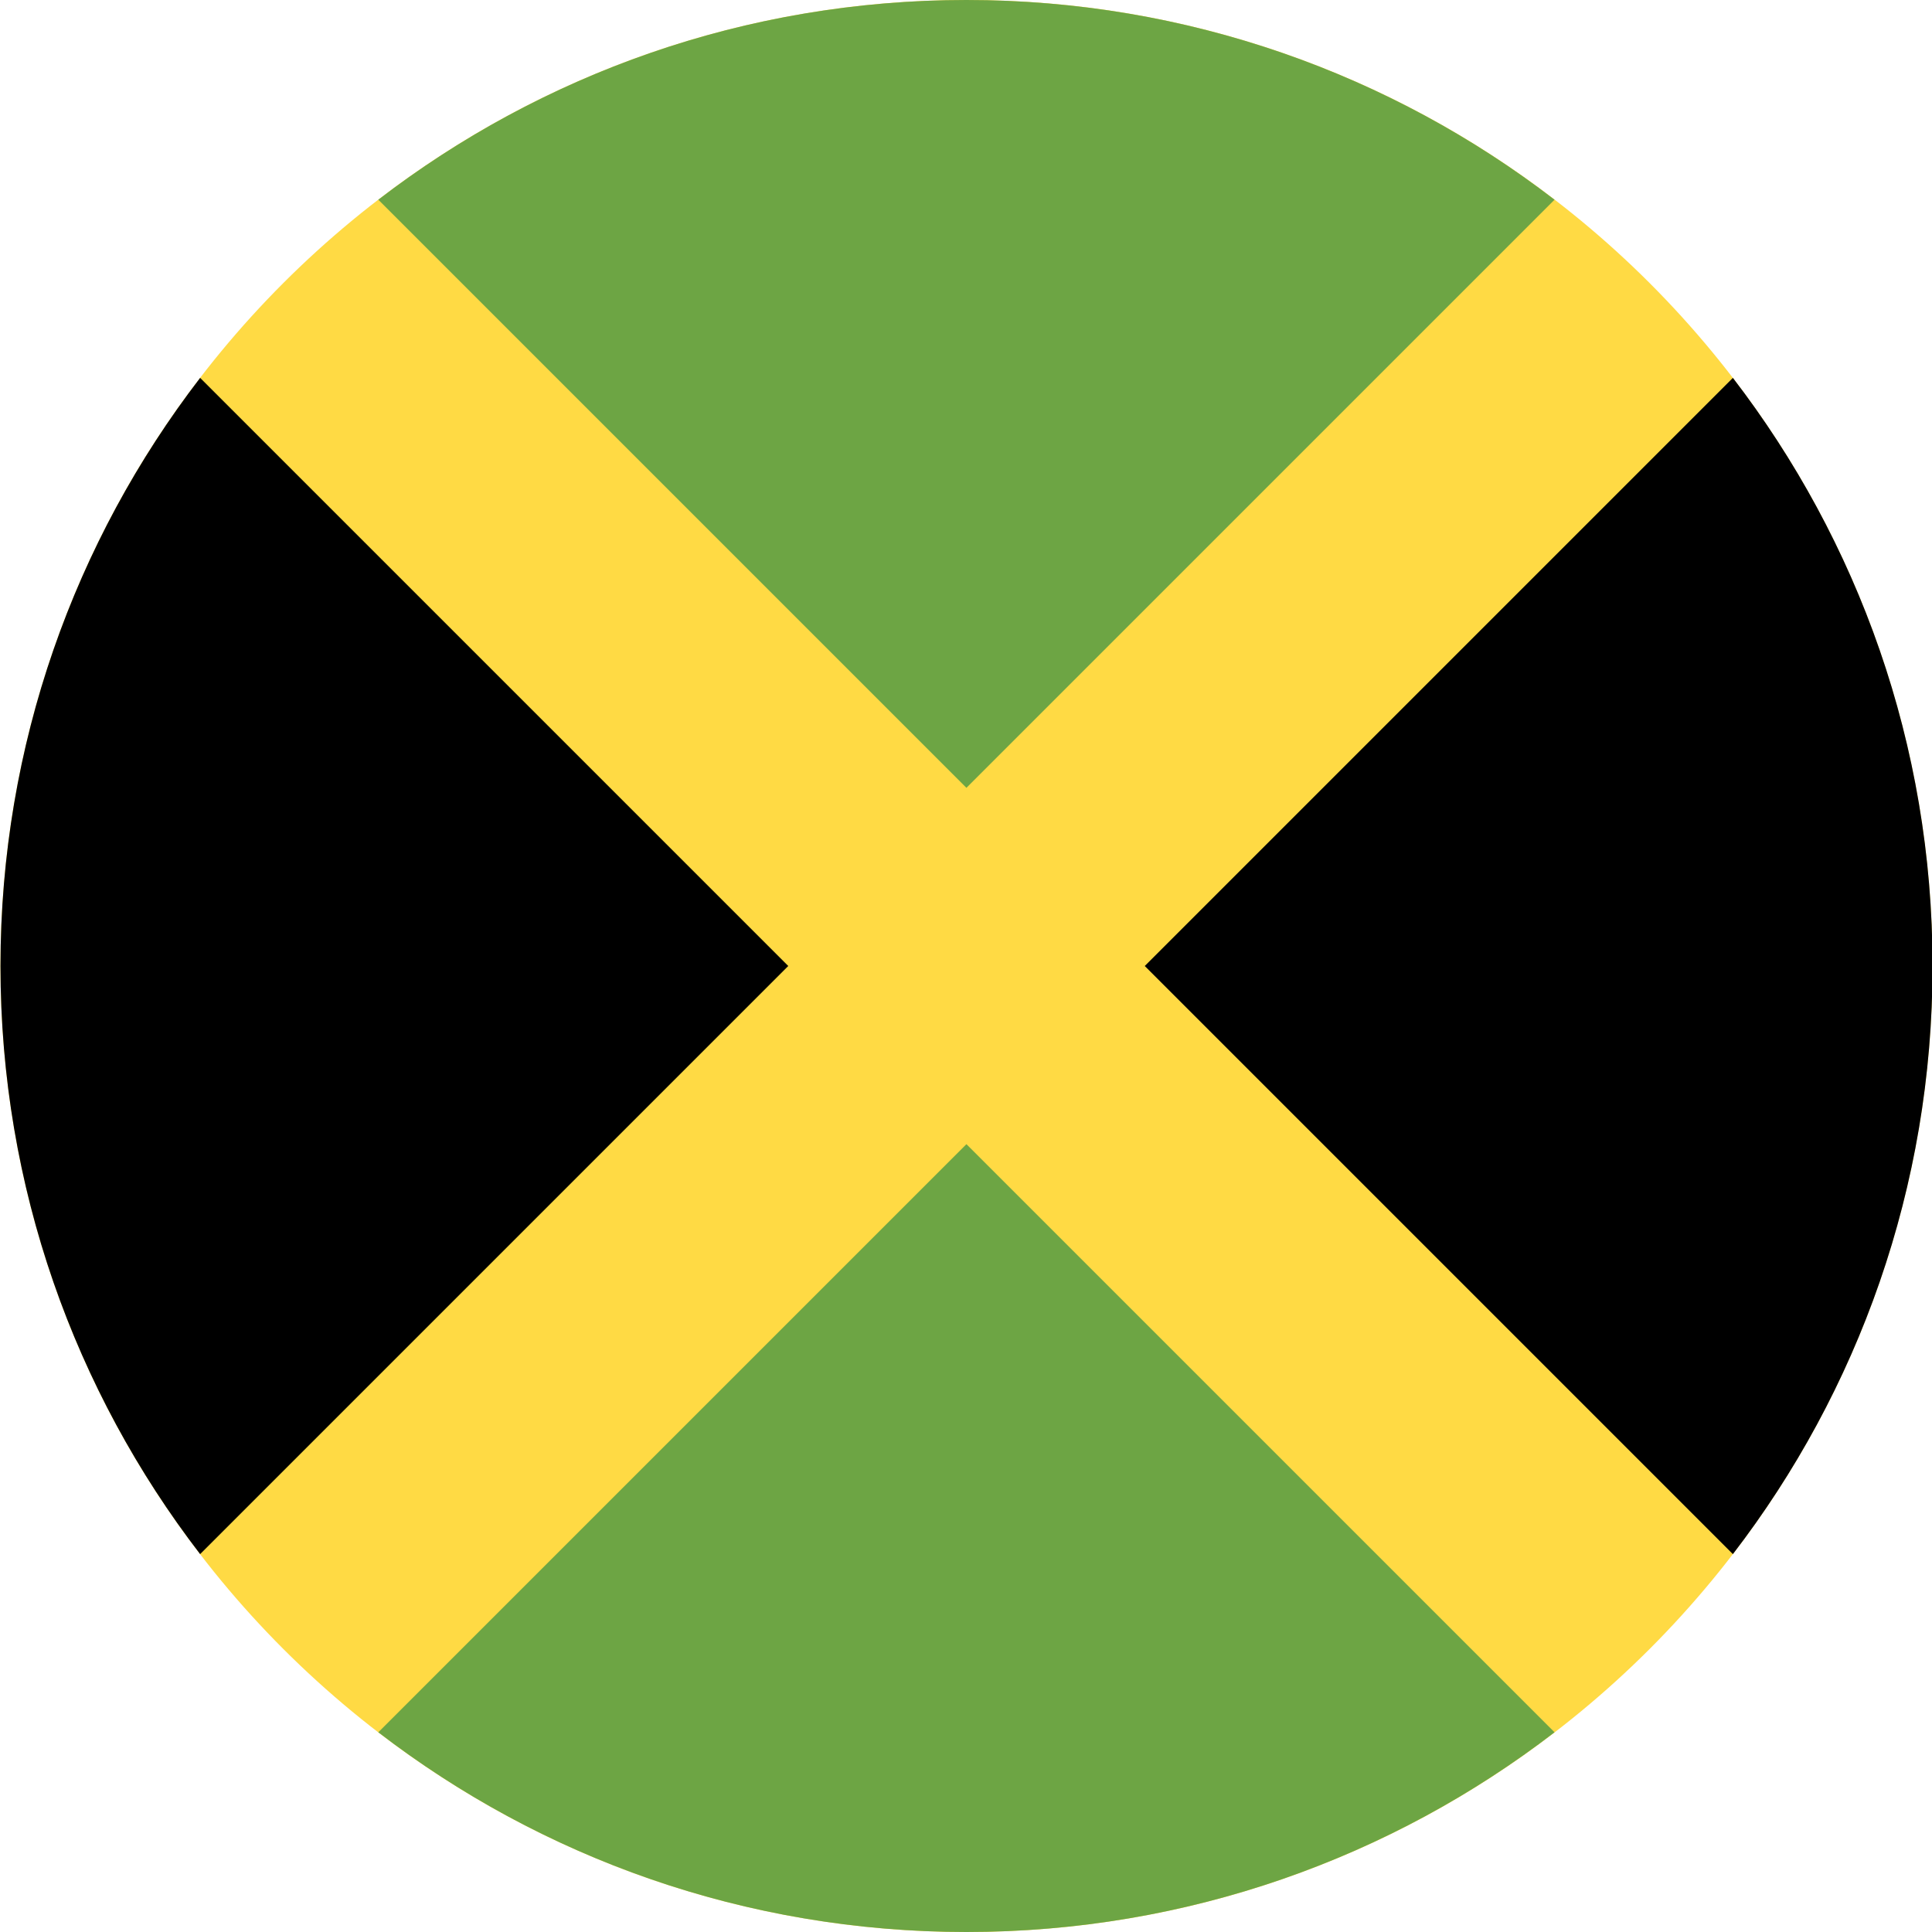 <svg width="32" height="32" viewBox="0 0 32 32" fill="none" xmlns="http://www.w3.org/2000/svg">
<g clip-path="url(#clip0_282_24505)">
<path d="M16.008 32C24.844 32 32.008 24.837 32.008 16C32.008 7.164 24.844 0 16.008 0C7.171 0 0.008 7.164 0.008 16C0.008 24.837 7.171 32 16.008 32Z" fill="#FFDA44"/>
<path d="M25.748 3.308C23.05 1.234 19.672 0 16.007 0C12.341 0 8.964 1.234 6.266 3.308L16.007 13.049L25.748 3.308Z" fill="#6DA544"/>
<path d="M3.315 6.259C1.242 8.957 0.008 12.334 0.008 16C0.008 19.666 1.242 23.043 3.315 25.741L13.056 16L3.315 6.259Z" fill="black"/>
<path d="M6.266 28.692C8.964 30.766 12.341 32 16.007 32C19.672 32 23.05 30.766 25.748 28.692L16.007 18.951L6.266 28.692Z" fill="#6DA544"/>
<path d="M28.702 25.741C30.776 23.043 32.009 19.666 32.009 16C32.009 12.334 30.776 8.957 28.702 6.259L18.961 16L28.702 25.741Z" fill="black"/>
</g>
<defs>
<clipPath id="clip0_282_24505">
<rect width="32" height="32" fill="white" transform="translate(0 -0)"/>
</clipPath>
</defs>
</svg>
